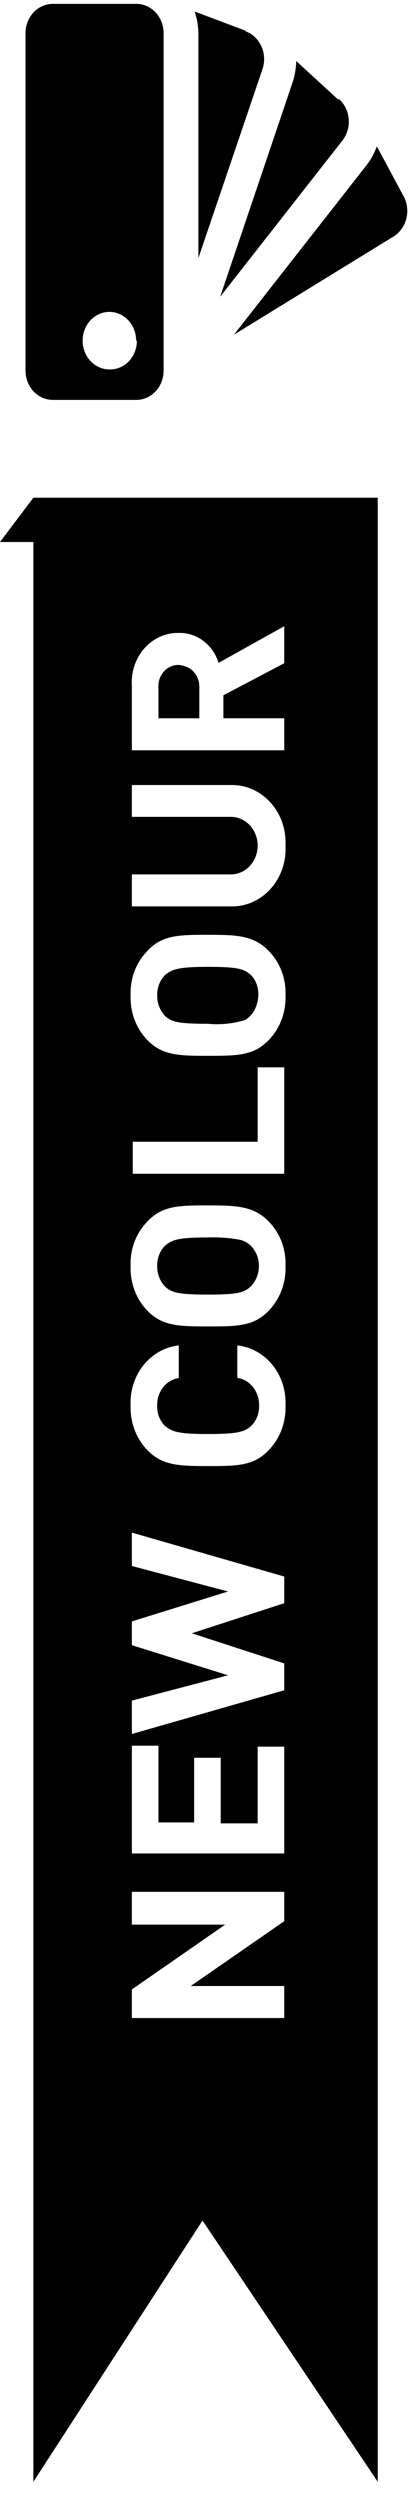 <svg xmlns="http://www.w3.org/2000/svg" width="21" height="128" viewBox="0 0 21 128" fill="none">
  <path d="M20.645 9.998C20.747 10.172 20.815 10.368 20.844 10.572C20.873 10.776 20.863 10.984 20.814 11.184C20.765 11.384 20.679 11.57 20.56 11.733C20.442 11.895 20.293 12.03 20.125 12.128L11.982 17.136L18.799 8.426C19.011 8.145 19.18 7.83 19.302 7.494L20.645 9.998ZM17.31 5.088L15.171 3.124C15.163 3.474 15.108 3.822 15.007 4.155L11.278 15.192L17.52 7.219C17.644 7.066 17.738 6.889 17.797 6.696C17.856 6.504 17.878 6.3 17.862 6.099C17.846 5.897 17.791 5.701 17.703 5.522C17.614 5.343 17.493 5.185 17.346 5.058M12.576 1.572L9.971 0.59C10.093 0.96 10.158 1.348 10.163 1.739V13.209L13.435 3.566C13.502 3.377 13.534 3.175 13.527 2.972C13.52 2.769 13.476 2.57 13.395 2.387C13.315 2.203 13.201 2.039 13.06 1.904C12.919 1.769 12.754 1.666 12.576 1.602M8.381 1.729V18.943C8.384 19.145 8.35 19.346 8.28 19.534C8.209 19.722 8.105 19.892 7.971 20.035C7.838 20.178 7.68 20.291 7.505 20.367C7.33 20.442 7.143 20.479 6.955 20.475H2.733C2.544 20.479 2.357 20.442 2.183 20.367C2.008 20.291 1.849 20.178 1.716 20.035C1.583 19.892 1.478 19.722 1.408 19.534C1.338 19.346 1.303 19.145 1.307 18.943V1.729C1.303 1.527 1.338 1.326 1.408 1.139C1.478 0.951 1.583 0.78 1.716 0.637C1.849 0.494 2.008 0.382 2.183 0.306C2.357 0.231 2.544 0.194 2.733 0.198H6.992C7.177 0.199 7.36 0.24 7.53 0.318C7.701 0.395 7.855 0.509 7.984 0.652C8.113 0.794 8.215 0.963 8.283 1.148C8.351 1.333 8.384 1.531 8.381 1.729ZM6.973 17.441C6.973 17.148 6.892 16.861 6.739 16.619C6.587 16.375 6.371 16.187 6.118 16.077C5.866 15.966 5.588 15.94 5.321 16C5.054 16.06 4.81 16.204 4.62 16.414C4.43 16.624 4.302 16.89 4.253 17.178C4.205 17.466 4.237 17.764 4.347 18.032C4.456 18.3 4.637 18.528 4.868 18.685C5.098 18.842 5.366 18.922 5.639 18.914C5.818 18.915 5.997 18.878 6.163 18.805C6.329 18.732 6.48 18.625 6.608 18.489C6.735 18.353 6.836 18.191 6.905 18.013C6.974 17.835 7.01 17.643 7.01 17.451L6.973 17.441ZM12.777 49.845C12.898 49.963 12.995 50.107 13.06 50.267C13.147 50.464 13.191 50.679 13.188 50.896C13.189 51.116 13.145 51.334 13.06 51.534C12.991 51.712 12.884 51.87 12.749 51.996C12.681 52.066 12.604 52.125 12.521 52.172C12.622 52.119 12.717 52.053 12.804 51.976C12.939 51.84 13.047 51.676 13.12 51.493C13.194 51.311 13.233 51.114 13.234 50.916C13.236 50.718 13.199 50.522 13.125 50.34C13.051 50.159 12.941 49.997 12.804 49.865L12.777 49.845ZM9.441 34.105C9.541 34.149 9.631 34.216 9.706 34.301C9.808 34.421 9.888 34.562 9.94 34.715C9.991 34.869 10.014 35.032 10.007 35.194V36.776H10.209V35.234C10.224 34.979 10.156 34.726 10.015 34.519C9.875 34.313 9.672 34.166 9.441 34.105ZM12.274 63.475L12.512 63.553C12.61 63.611 12.702 63.68 12.786 63.76C12.921 63.886 13.027 64.044 13.097 64.221C13.183 64.418 13.226 64.632 13.224 64.85C13.226 65.07 13.183 65.288 13.097 65.488C13.035 65.637 12.945 65.771 12.832 65.881C12.967 65.745 13.075 65.581 13.149 65.399C13.223 65.216 13.261 65.019 13.261 64.82C13.264 64.622 13.226 64.426 13.152 64.245C13.078 64.063 12.969 63.901 12.832 63.769C12.674 63.619 12.481 63.518 12.274 63.475ZM19.348 25.463V127.066L10.373 113.692L1.709 127.066V27.751H0L1.709 25.483H19.348V25.463ZM6.754 38.415H14.559V36.776H11.442V35.597L14.559 33.957V32.062L11.195 33.938C11.053 33.48 10.776 33.084 10.408 32.808C10.039 32.532 9.597 32.391 9.148 32.406C8.82 32.399 8.495 32.467 8.193 32.603C7.89 32.739 7.618 32.942 7.392 33.198C7.167 33.454 6.994 33.758 6.884 34.09C6.774 34.421 6.73 34.774 6.754 35.126V38.415ZM14.559 96.861H6.754V98.54H11.534L6.754 101.859V103.323H14.559V101.683H9.77L14.559 98.364V96.861ZM14.559 89.428H13.197V93.356H11.305V89.997H9.943V93.307H8.116V89.379H6.754V94.897H14.559V89.428ZM14.559 80.718L6.754 78.469V80.178L11.68 81.484L6.754 83.016V84.233L11.68 85.775L6.754 87.071V88.78L14.559 86.541V85.166L9.825 83.624L14.559 82.083V80.718ZM14.623 71.959C14.657 71.204 14.419 70.465 13.96 69.893C13.501 69.321 12.855 68.96 12.155 68.885V70.545C12.47 70.593 12.757 70.763 12.963 71.024C13.168 71.285 13.278 71.617 13.27 71.959C13.277 72.156 13.244 72.352 13.173 72.533C13.102 72.715 12.995 72.877 12.859 73.01C12.53 73.314 12.146 73.422 10.656 73.422C9.167 73.422 8.828 73.314 8.454 73.01C8.319 72.877 8.213 72.714 8.144 72.532C8.074 72.351 8.043 72.155 8.052 71.959C8.042 71.619 8.15 71.288 8.354 71.029C8.558 70.769 8.844 70.601 9.157 70.555V68.885C8.458 68.96 7.812 69.321 7.352 69.893C6.893 70.465 6.656 71.204 6.69 71.959C6.675 72.374 6.74 72.789 6.882 73.176C7.023 73.563 7.238 73.914 7.512 74.208C8.289 75.042 9.167 75.062 10.656 75.062C12.146 75.062 13.023 75.062 13.8 74.208C14.075 73.914 14.29 73.563 14.431 73.176C14.573 72.789 14.638 72.374 14.623 71.959ZM14.623 64.82C14.64 64.406 14.576 63.992 14.434 63.606C14.292 63.221 14.076 62.871 13.8 62.581C13.023 61.747 12.146 61.717 10.656 61.717C9.167 61.717 8.289 61.717 7.512 62.581C7.236 62.871 7.02 63.221 6.879 63.606C6.737 63.992 6.673 64.406 6.69 64.82C6.675 65.236 6.74 65.65 6.882 66.037C7.023 66.424 7.238 66.775 7.512 67.069C8.289 67.903 9.167 67.913 10.656 67.913C12.146 67.913 13.023 67.913 13.8 67.069C14.075 66.775 14.29 66.424 14.431 66.037C14.573 65.65 14.638 65.236 14.623 64.82ZM14.559 60.097V54.647H13.197V58.457H6.8V60.097H14.559ZM14.623 50.965C14.64 50.55 14.576 50.137 14.434 49.751C14.292 49.365 14.076 49.016 13.8 48.726C13.023 47.891 12.146 47.862 10.656 47.862C9.167 47.862 8.289 47.862 7.512 48.726C7.236 49.016 7.02 49.365 6.879 49.751C6.737 50.137 6.673 50.55 6.69 50.965C6.675 51.38 6.74 51.795 6.882 52.182C7.023 52.569 7.238 52.92 7.512 53.213C8.289 54.048 9.167 54.058 10.656 54.058C12.146 54.058 13.023 54.058 13.8 53.213C14.075 52.92 14.29 52.569 14.431 52.182C14.573 51.795 14.638 51.38 14.623 50.965ZM14.623 43.276C14.64 42.878 14.582 42.48 14.452 42.106C14.322 41.733 14.123 41.392 13.866 41.103C13.61 40.815 13.302 40.586 12.961 40.429C12.619 40.273 12.252 40.192 11.881 40.193H6.754V41.823H11.826C12.19 41.823 12.538 41.978 12.796 42.254C13.053 42.53 13.197 42.905 13.197 43.296C13.197 43.686 13.053 44.061 12.796 44.337C12.538 44.613 12.19 44.769 11.826 44.769H6.754V46.408H11.881C12.256 46.409 12.627 46.327 12.972 46.168C13.316 46.008 13.627 45.774 13.884 45.481C14.141 45.187 14.339 44.84 14.466 44.461C14.593 44.081 14.646 43.678 14.623 43.276ZM13.097 51.583C13.182 51.383 13.225 51.165 13.224 50.945C13.227 50.728 13.184 50.513 13.097 50.317C13.031 50.156 12.935 50.012 12.813 49.894C12.493 49.6 12.11 49.502 10.656 49.502C9.203 49.502 8.828 49.61 8.463 49.914C8.328 50.047 8.222 50.21 8.151 50.391C8.08 50.573 8.046 50.768 8.052 50.965C8.049 51.162 8.084 51.358 8.155 51.541C8.226 51.723 8.33 51.888 8.463 52.025C8.792 52.33 9.167 52.418 10.656 52.418C11.296 52.478 11.94 52.412 12.557 52.222C12.64 52.174 12.717 52.115 12.786 52.045C12.921 51.919 13.027 51.761 13.097 51.583ZM13.224 64.85C13.226 64.632 13.183 64.418 13.097 64.221C13.027 64.044 12.921 63.886 12.786 63.76C12.702 63.68 12.61 63.611 12.512 63.553L12.274 63.475C11.74 63.375 11.198 63.336 10.656 63.357C9.167 63.357 8.828 63.465 8.463 63.769C8.328 63.903 8.222 64.066 8.151 64.247C8.08 64.428 8.046 64.624 8.052 64.82C8.048 65.018 8.083 65.214 8.154 65.397C8.225 65.579 8.33 65.744 8.463 65.881C8.792 66.185 9.167 66.283 10.656 66.283C12.146 66.283 12.484 66.185 12.832 65.881C12.945 65.771 13.035 65.637 13.097 65.488C13.183 65.288 13.226 65.07 13.224 64.85ZM9.706 34.301C9.631 34.216 9.541 34.149 9.441 34.105C9.347 34.069 9.248 34.049 9.148 34.046C9.006 34.042 8.864 34.071 8.732 34.131C8.6 34.19 8.482 34.279 8.385 34.391C8.287 34.504 8.213 34.637 8.166 34.782C8.12 34.927 8.103 35.081 8.116 35.234V36.776H10.007V35.194C10.014 35.032 9.991 34.869 9.94 34.715C9.888 34.562 9.808 34.421 9.706 34.301Z" fill="black"/>
</svg>
